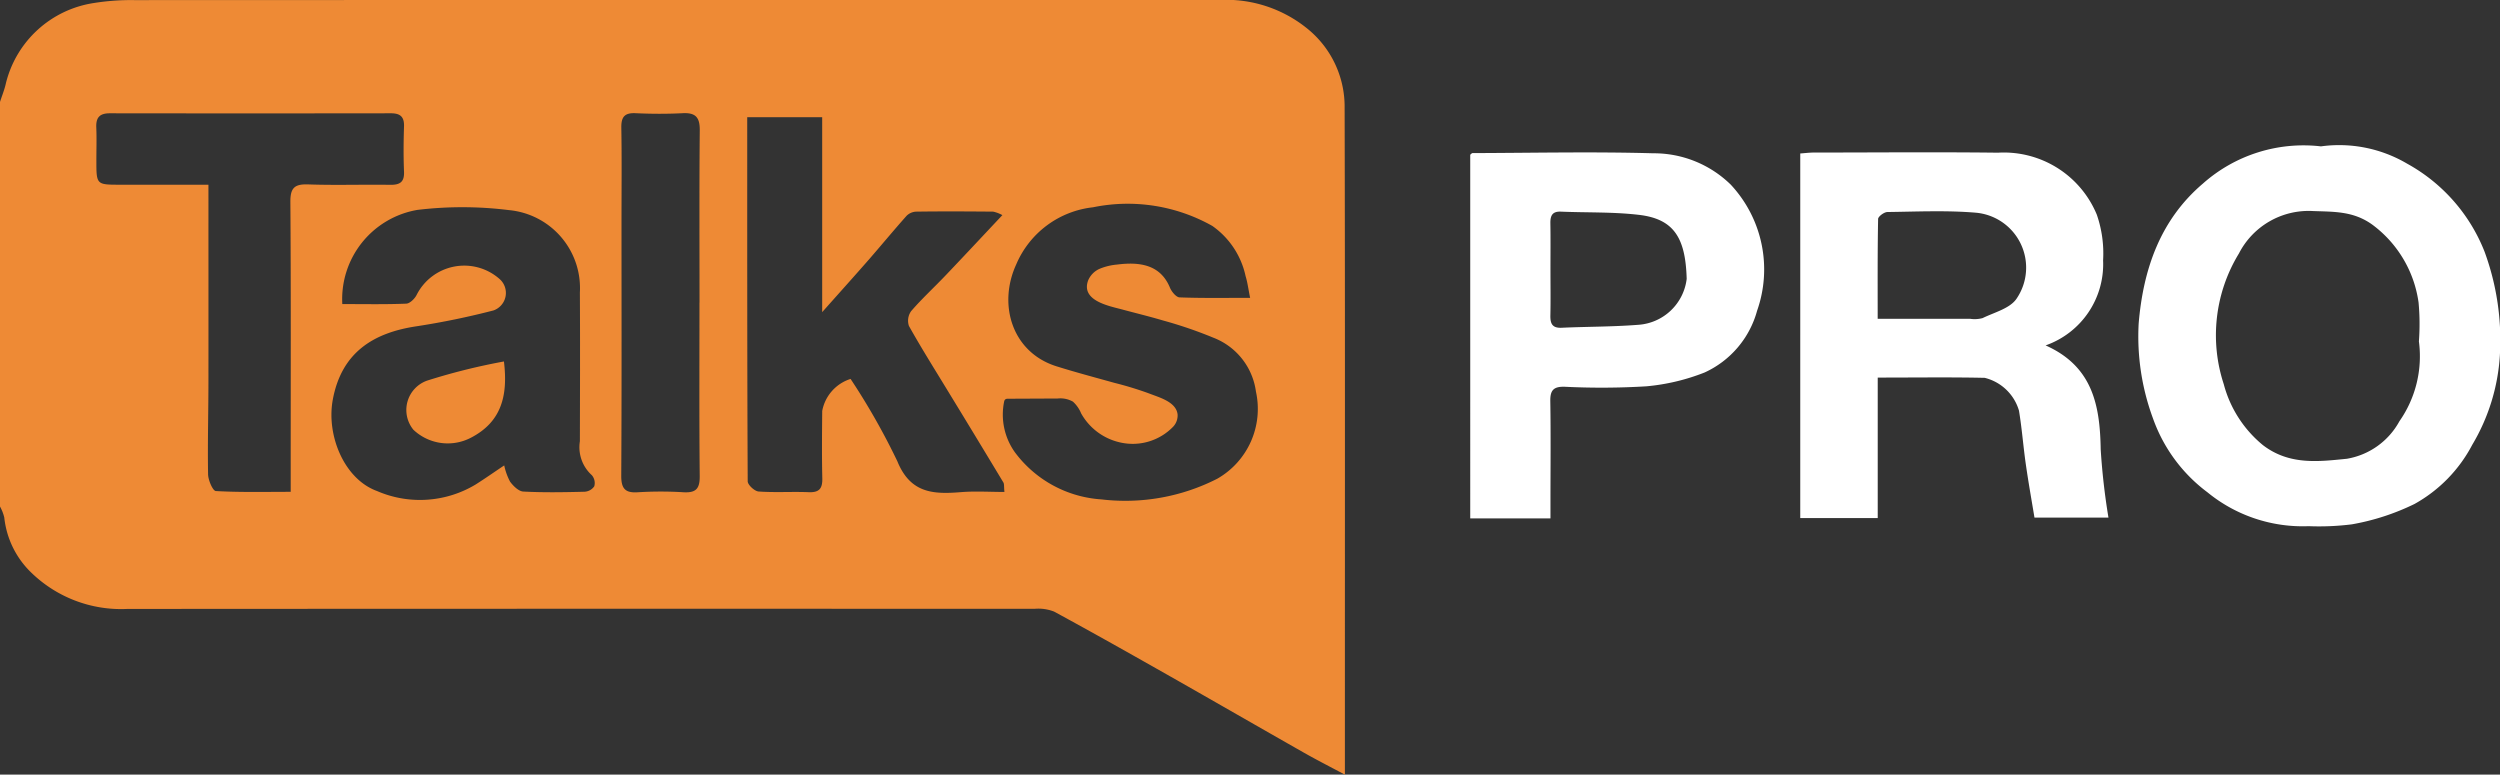 <svg id="Grupo_3942" data-name="Grupo 3942" xmlns="http://www.w3.org/2000/svg" xmlns:xlink="http://www.w3.org/1999/xlink" width="164.02" height="50.821" viewBox="0 0 164.02 50.821">
  <rect x="0" y="0" width="164.02" height="50.821" fill="#333333" stroke="none"/>
  <defs>
    <clipPath id="clip-path">
      <rect id="Rectángulo_2262" data-name="Rectángulo 2262" width="164.02" height="50.821" fill="#28292d"/>
    </clipPath>
  </defs>
  <g id="Grupo_3939" data-name="Grupo 3939" clip-path="url(#clip-path)">
    <path id="Trazado_2109" data-name="Trazado 2109" d="M0,6.688c.132-.412.3-.817.39-1.237A7.023,7.023,0,0,1,6.146.2,15.352,15.352,0,0,1,8.811.007Q44.4-.007,79.981,0A8.448,8.448,0,0,1,85.786,1.89a6.578,6.578,0,0,1,2.432,5.165c.033,12.789.017,25.578.018,38.368,0,1.71,0,3.421,0,5.4-1-.532-1.844-.963-2.672-1.432-2.924-1.66-5.837-3.341-8.762-5-2.539-1.439-5.08-2.874-7.646-4.266a2.822,2.822,0,0,0-1.289-.181q-29.757-.012-59.514.007a8.46,8.46,0,0,1-6.319-2.4A5.876,5.876,0,0,1,.281,33.953,2.869,2.869,0,0,0,0,33.232V6.688m49.024,1c0,8.05-.006,15.969.031,23.888,0,.236.453.653.717.671,1.095.077,2.2,0,3.3.045.687.025.893-.253.878-.908-.034-1.474-.019-2.949-.006-4.424a2.73,2.73,0,0,1,1.861-2.1,44.955,44.955,0,0,1,3.067,5.4c.856,2.108,2.361,2.176,4.17,2.029.929-.076,1.869-.013,2.857-.013-.037-.363-.008-.52-.07-.623q-1.806-3-3.632-5.987c-.864-1.421-1.751-2.829-2.563-4.28a1.079,1.079,0,0,1,.147-.977c.714-.824,1.522-1.567,2.275-2.358,1.22-1.28,2.426-2.574,3.708-3.937a2.349,2.349,0,0,0-.6-.229c-1.685-.015-3.37-.024-5.054,0a.947.947,0,0,0-.629.272c-.835.935-1.63,1.9-2.455,2.848-.953,1.091-1.924,2.168-3.084,3.474V7.689ZM33.081,30.535a4.037,4.037,0,0,0,.383,1.064c.209.285.562.635.868.651,1.336.07,2.679.046,4.019.012a.827.827,0,0,0,.638-.358.787.787,0,0,0-.16-.728,2.466,2.466,0,0,1-.784-2.222c.008-3.256.019-6.512,0-9.768a5.136,5.136,0,0,0-4.647-5.4,24.69,24.69,0,0,0-6.019-.014,5.939,5.939,0,0,0-4.921,6.177c1.392,0,2.8.029,4.195-.027.242-.01.565-.331.688-.586a3.5,3.5,0,0,1,5.432-1.034,1.216,1.216,0,0,1-.4,2.066A50.812,50.812,0,0,1,27.373,21.4c-2.883.421-4.966,1.725-5.539,4.822-.432,2.333.739,5.2,2.891,5.989a7.084,7.084,0,0,0,6.494-.432c.6-.381,1.181-.788,1.861-1.244m32.867-4.328a.28.28,0,0,0-.068.142,4.252,4.252,0,0,0,.7,3.315,7.69,7.69,0,0,0,5.681,3.1,13.279,13.279,0,0,0,7.605-1.357A5.275,5.275,0,0,0,82.4,25.693a4.416,4.416,0,0,0-2.778-3.531,28.326,28.326,0,0,0-3.361-1.148c-.862-.256-1.736-.467-2.6-.7-.845-.23-2.764-.565-2.272-1.912a1.451,1.451,0,0,1,.794-.783,3.892,3.892,0,0,1,1.111-.262c1.476-.188,2.838,0,3.463,1.514.109.265.409.631.633.64,1.5.057,3,.03,4.629.03-.12-.582-.171-1.02-.3-1.432a5.4,5.4,0,0,0-2.182-3.287A11.317,11.317,0,0,0,71.708,13.6a6.212,6.212,0,0,0-5.04,3.759c-1.2,2.613-.284,5.757,2.655,6.676,1.253.392,2.522.729,3.786,1.082a22.567,22.567,0,0,1,2.289.7c.639.254,1.764.538,1.861,1.369a1.077,1.077,0,0,1-.265.782,3.688,3.688,0,0,1-3.522,1.055,3.9,3.9,0,0,1-2.54-1.9,2.137,2.137,0,0,0-.539-.772,1.679,1.679,0,0,0-1-.206l-3.257.015a.281.281,0,0,0-.18.043l-.007.006M13.675,12.119c0,4.391.005,8.636,0,12.88,0,2.04-.059,4.08-.023,6.118.007.388.312,1.093.511,1.1,1.6.091,3.2.051,4.909.051V30.918c0-5.892.02-11.785-.021-17.677-.006-.926.285-1.173,1.176-1.142,1.784.063,3.572,0,5.358.027.639.01.952-.165.922-.864-.042-.992-.032-1.987,0-2.98.018-.627-.255-.85-.86-.849q-9.223.013-18.446,0c-.68,0-.912.293-.884.936.031.718.005,1.438.006,2.158,0,1.591,0,1.592,1.551,1.592h5.809m32.211,7.73c0-3.767-.02-7.535.016-11.3.008-.852-.274-1.166-1.125-1.122-1.028.053-2.062.048-3.09,0-.735-.033-.943.262-.931.96.035,2.02.012,4.041.012,6.062,0,5.583.016,11.165-.017,16.747-.005.848.241,1.161,1.1,1.1a24.532,24.532,0,0,1,2.986,0c.806.046,1.07-.226,1.062-1.046-.038-3.8-.017-7.6-.017-11.4" transform="translate(0 0)" fill="#ee8a35"/>
    <path id="Trazado_2110" data-name="Trazado 2110" d="M135.428,114.79c.274,2.243-.157,3.971-2.184,5.012a3.282,3.282,0,0,1-3.754-.53,2.044,2.044,0,0,1,.909-3.229,41.3,41.3,0,0,1,5.03-1.253" transform="translate(-102.366 -91.075)" fill="#ee8a35"/>
    <path id="Trazado_2111" data-name="Trazado 2111" d="M587.814,61.035c3.105,1.385,3.564,3.967,3.611,6.828a44.509,44.509,0,0,0,.509,4.469h-4.854c-.181-1.1-.394-2.289-.565-3.479s-.257-2.368-.452-3.54a3.118,3.118,0,0,0-2.249-2.152c-2.294-.049-4.59-.017-7.018-.017V72.36h-5.083V48.441c.313-.022.61-.061.907-.061,4.021,0,8.042-.04,12.062.01a6.6,6.6,0,0,1,6.487,4.065,7.763,7.763,0,0,1,.413,3,5.648,5.648,0,0,1-3.768,5.577m-11.023-1.744c2.1,0,4.087,0,6.069,0a2,2,0,0,0,.815-.046c.775-.377,1.793-.633,2.225-1.268a3.617,3.617,0,0,0-2.7-5.65c-1.91-.158-3.843-.066-5.765-.042-.216,0-.611.293-.614.456-.041,2.146-.028,4.292-.028,6.551" transform="translate(-453.602 -38.372)" fill="#fff"/>
    <path id="Trazado_2112" data-name="Trazado 2112" d="M691,46.133a8.775,8.775,0,0,1,5.647,1.131,11.324,11.324,0,0,1,5.084,5.774,16.84,16.84,0,0,1,1.006,6.82,12.987,12.987,0,0,1-1.813,5.857,9.456,9.456,0,0,1-3.784,3.878,15.411,15.411,0,0,1-4.114,1.338,17.215,17.215,0,0,1-2.839.12,9.861,9.861,0,0,1-6.632-2.22,10.355,10.355,0,0,1-3.576-4.85,15.511,15.511,0,0,1-.939-6.231c.3-3.576,1.425-6.8,4.207-9.169A9.94,9.94,0,0,1,691,46.133m6.426,12.792a15.458,15.458,0,0,0-.022-2.541,7.66,7.66,0,0,0-3.035-5.115c-1.246-.9-2.532-.841-3.894-.893a5.14,5.14,0,0,0-4.858,2.785,10.29,10.29,0,0,0-.994,8.576,7.712,7.712,0,0,0,2.573,4c1.742,1.33,3.664,1.075,5.509.891a4.846,4.846,0,0,0,3.441-2.459,7.428,7.428,0,0,0,1.279-5.244" transform="translate(-538.726 -36.53)" fill="#fff"/>
    <path id="Trazado_2113" data-name="Trazado 2113" d="M472.166,72.423h-5.26V48.564c.046-.034.1-.107.153-.107,3.953-.011,7.908-.1,11.857.013A7.209,7.209,0,0,1,484,50.529a8.151,8.151,0,0,1,1.727,8.269,6.267,6.267,0,0,1-3.441,4.052,13.734,13.734,0,0,1-3.829.909,48.913,48.913,0,0,1-5.36.028c-.732-.018-.95.235-.938.946.036,2.16.012,4.32.011,6.48,0,.371,0,.741,0,1.21m0-16.3c0,.992.016,1.983-.006,2.975-.012.53.11.847.734.819,1.674-.076,3.353-.062,5.022-.193a3.432,3.432,0,0,0,3.187-3.014c-.074-2.689-.832-3.928-3.125-4.2-1.692-.2-3.415-.14-5.123-.212-.559-.024-.7.253-.695.751.018,1.026.006,2.052.006,3.077" transform="translate(-370.447 -38.413)" fill="#fff"/>
  </g>
</svg>
